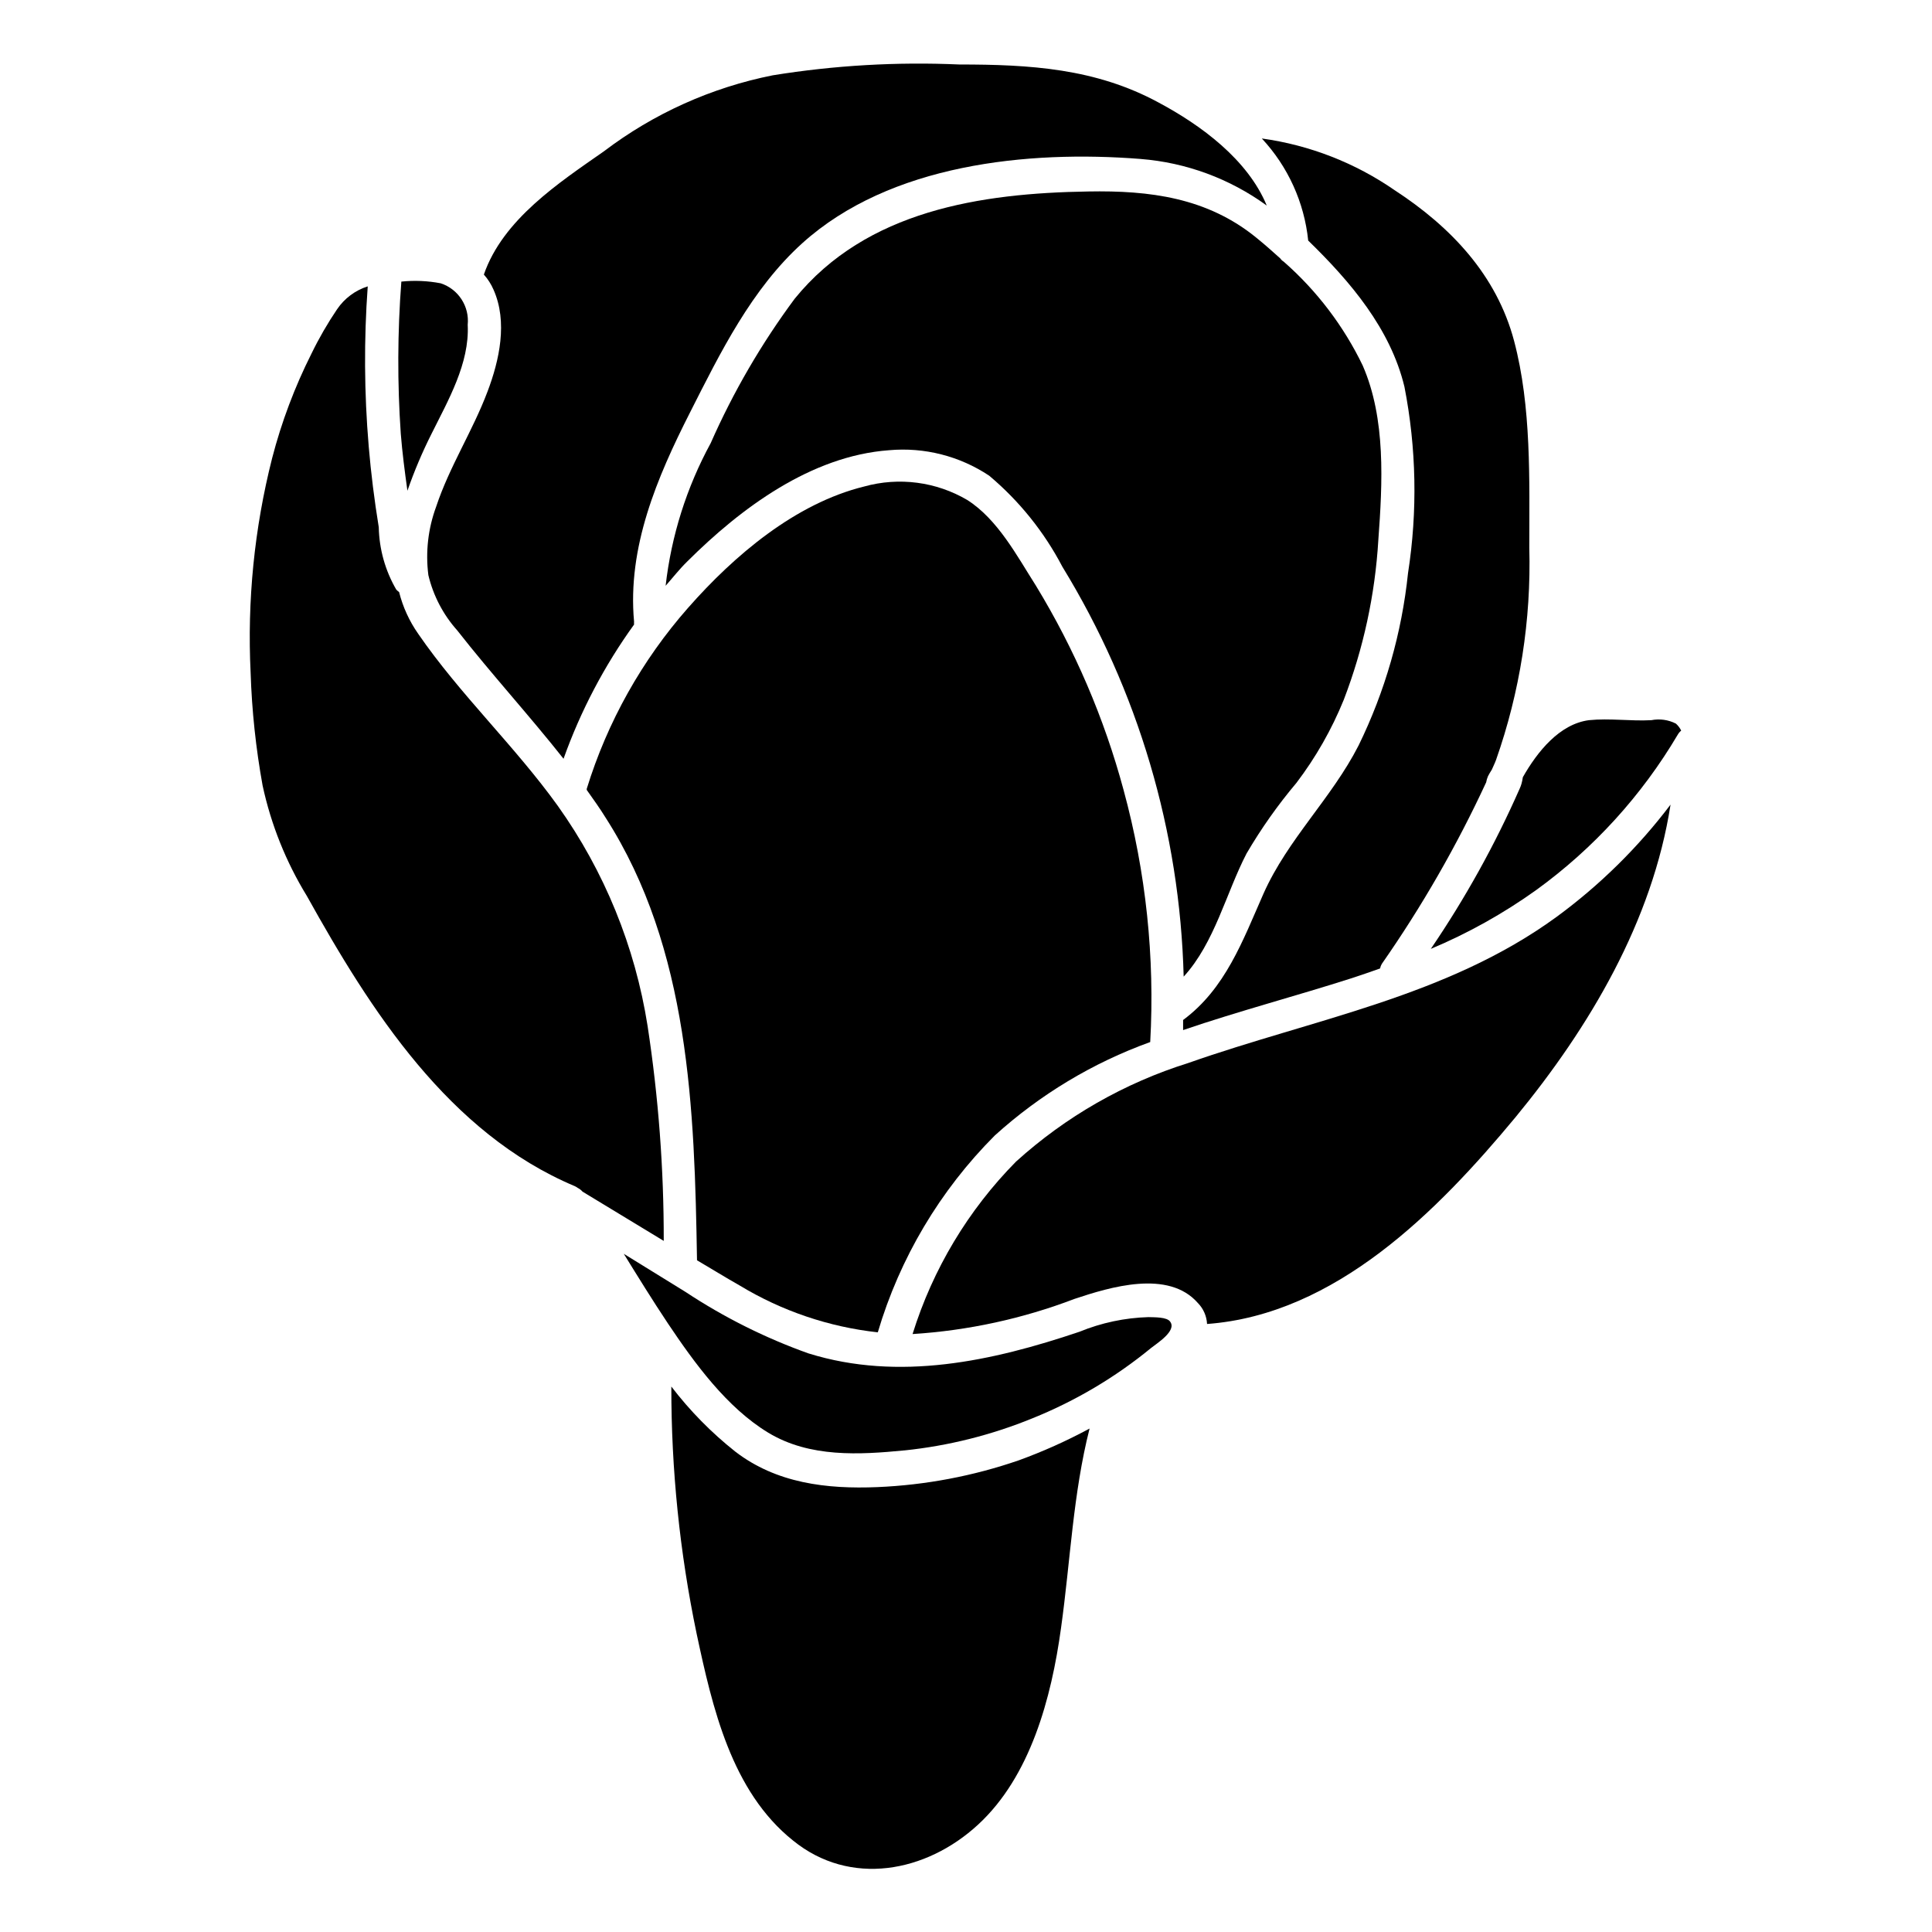 <?xml version="1.0" encoding="UTF-8"?>
<!-- Uploaded to: SVG Repo, www.svgrepo.com, Generator: SVG Repo Mixer Tools -->
<svg fill="#000000" width="800px" height="800px" version="1.1" viewBox="144 144 512 512" xmlns="http://www.w3.org/2000/svg">
 <g>
  <path d="m250.21 258.93c0.402 5.039 1.059 10.078 1.762 15.113h0.004c1.797-5.176 3.934-10.223 6.398-15.113 4.383-8.816 10.078-18.641 9.574-28.816l-0.004-0.004c0.508-4.902-2.469-9.496-7.152-11.031-3.438-0.66-6.949-0.812-10.43-0.453-1.027 13.41-1.074 26.883-0.152 40.305z"/>
  <path d="m296.32 458.34c0.266 0.121 0.52 0.273 0.754 0.453 0.5 0.246 0.945 0.586 1.309 1.008l21.512 13.047h0.004c0.035-19.074-1.398-38.125-4.285-56.98-3.301-21.008-11.441-40.965-23.777-58.289-11.438-15.922-25.945-29.523-37.031-45.645-2.336-3.34-4.047-7.082-5.039-11.035-0.273-0.188-0.527-0.406-0.754-0.652-2.922-5.027-4.519-10.715-4.637-16.527-1.16-7.152-2.066-14.309-2.672-21.512h0.004c-1.195-14.078-1.277-28.23-0.254-42.32-3.305 1.051-6.16 3.18-8.109 6.047-2.547 3.762-4.82 7.699-6.805 11.789-4.449 8.84-7.945 18.129-10.426 27.707-4.711 18.574-6.629 37.742-5.695 56.883 0.324 10.023 1.387 20.008 3.176 29.875 2.234 10.348 6.203 20.246 11.738 29.27 16.879 30.332 37.582 62.828 70.988 76.883z"/>
  <path d="m425.19 575.38c2.469-17.633 3.176-35.57 7.559-52.801-6.035 3.258-12.297 6.07-18.742 8.414-12.086 4.172-24.711 6.562-37.484 7.106-13.453 0.555-26.754-1.008-37.684-9.422-6.332-5.023-12.02-10.809-16.93-17.23-0.027 22.004 2.219 43.953 6.703 65.496 4.18 19.547 9.219 41.766 25.543 54.812 15.113 12.293 35.266 8.516 49.07-4.231 13.805-12.746 19.398-33.402 21.965-52.145z"/>
  <path d="m586.71 357.23c-8.578 11.336-18.762 21.367-30.23 29.773-29.02 21.16-64.336 27.004-97.539 38.691h0.004c-16.949 5.305-32.539 14.227-45.695 26.148-12.66 12.824-22.055 28.492-27.41 45.695 14.699-0.926 29.168-4.066 42.926-9.32 9.371-3.125 24.887-7.859 32.695 1.109h0.004c1.453 1.492 2.312 3.461 2.418 5.543 34.059-2.519 61.062-29.875 81.719-54.766 19.695-23.93 36.324-52.043 41.109-82.875z"/>
  <path d="m448.36 493.05c-6.277 0.184-12.477 1.496-18.289 3.879-23.125 7.809-47.812 13.199-71.793 5.742v0.004c-11.5-4.102-22.461-9.586-32.645-16.324l-16.324-10.078c3.828 6.195 7.656 12.395 11.688 18.438 7.055 10.531 15.617 22.32 26.602 28.969 10.984 6.648 24.234 5.844 36.125 4.684v0.008c11.648-1.215 23.066-4.082 33.906-8.516 11.367-4.578 21.969-10.863 31.438-18.641 1.512-1.211 6.852-4.535 5.039-6.953-0.809-1.262-4.184-1.16-5.746-1.211z"/>
  <path d="m272.23 216.76c1.066 1.199 1.934 2.559 2.57 4.031 3.777 8.516 1.562 18.641-1.613 27.004-3.93 10.43-10.078 19.852-13.602 30.48-2.137 5.793-2.848 12.016-2.066 18.137 1.297 5.449 3.93 10.488 7.66 14.66 9.07 11.586 19.043 22.469 28.164 34.008 4.523-12.676 10.812-24.652 18.691-35.566-0.023-0.254-0.023-0.504 0-0.758-1.812-19.75 6.098-38.238 14.812-55.418 8.062-15.922 16.324-32.746 29.773-44.891 23.227-20.957 59.703-24.688 89.68-22.32l-0.004 0.004c12.062 0.949 23.625 5.223 33.406 12.344-5.039-12.191-17.434-21.312-28.668-27.305-16.727-9.07-34.16-10.078-52.801-10.078-16.547-0.734-33.125 0.227-49.473 2.871-16.246 3.238-31.547 10.129-44.738 20.152-11.891 8.312-26.754 18.035-31.793 32.645z"/>
  <path d="m441.77 353.39c-5.133-19.062-12.953-37.297-23.227-54.156-5.039-7.91-10.078-17.531-18.188-22.723-8.254-4.859-18.133-6.148-27.355-3.578-18.238 4.484-34.461 18.289-46.602 32.094h-0.004c-12.266 13.918-21.438 30.285-26.902 48.012v0.301c1.762 2.469 3.578 5.039 5.039 7.406 22.219 34.711 23.527 77.234 24.184 117.24 3.777 2.215 7.508 4.535 11.336 6.699 11.145 6.746 23.625 10.977 36.574 12.395 5.828-19.688 16.477-37.613 30.984-52.145 11.992-10.867 25.992-19.289 41.211-24.785 1.254-22.488-1.129-45.027-7.051-66.758z"/>
  <path d="m474.36 370.17c3.863-6.594 8.277-12.848 13.203-18.691 5.133-6.754 9.348-14.156 12.543-22.016 5.211-13.57 8.305-27.859 9.168-42.371 1.109-15.113 2.016-32.094-4.133-46.199h0.004c-5.066-10.5-12.191-19.871-20.961-27.559-0.359-0.215-0.668-0.508-0.906-0.855-2.117-1.914-4.231-3.777-6.348-5.492-13.047-10.629-28.266-12.543-44.535-12.242-28.516 0.453-58.793 5.039-77.789 28.414-8.824 11.895-16.297 24.738-22.27 38.289-6.379 11.711-10.434 24.539-11.938 37.789 1.914-2.168 3.68-4.434 5.742-6.449 14.207-14.156 32.797-27.961 53.453-29.473 9.363-0.844 18.73 1.539 26.551 6.75 7.977 6.703 14.566 14.898 19.398 24.133 20.066 32.754 31.152 70.219 32.141 108.62 8.215-8.969 11.234-22.168 16.676-32.648z"/>
  <path d="m546.71 353.04c-6.531 14.828-14.41 29.027-23.527 42.422 9.875-4.144 19.254-9.383 27.961-15.617 15.184-11.008 27.945-25.02 37.484-41.164 0.234-0.406 0.539-0.766 0.906-1.059-0.34-0.707-0.82-1.34-1.41-1.863-2.004-1.02-4.293-1.336-6.5-0.906-5.441 0.301-11.082-0.555-16.523 0-7.809 1.008-13.703 8.363-17.531 15.113-0.203 1.363-0.457 2.219-0.859 3.074z"/>
  <path d="m516.18 246.44c3.191 16.312 3.516 33.051 0.957 49.473-1.656 15.867-6.09 31.316-13.098 45.645-7.152 14.008-18.742 24.789-25.191 39.246-5.492 12.445-10.078 25.191-21.312 33.504v2.672c14.762-5.039 30.23-9.117 44.688-13.754 2.519-0.805 5.039-1.715 7.508-2.57 0.086-0.426 0.238-0.832 0.457-1.207 10.609-15.199 19.863-31.297 27.656-48.113 0.098-0.574 0.27-1.133 0.504-1.664 0.309-0.59 0.645-1.16 1.008-1.715 0.352-0.855 0.805-1.715 1.109-2.57v0.004c6.348-18.047 9.336-37.102 8.816-56.227 0-17.984 0.605-37.332-4.031-54.816-4.637-17.48-16.777-30.23-31.59-39.902v0.004c-10.512-7.289-22.594-12-35.266-13.754 6.934 7.438 11.25 16.938 12.293 27.055 11.184 10.883 21.766 23.324 25.492 38.691z"/>
 </g>
</svg>